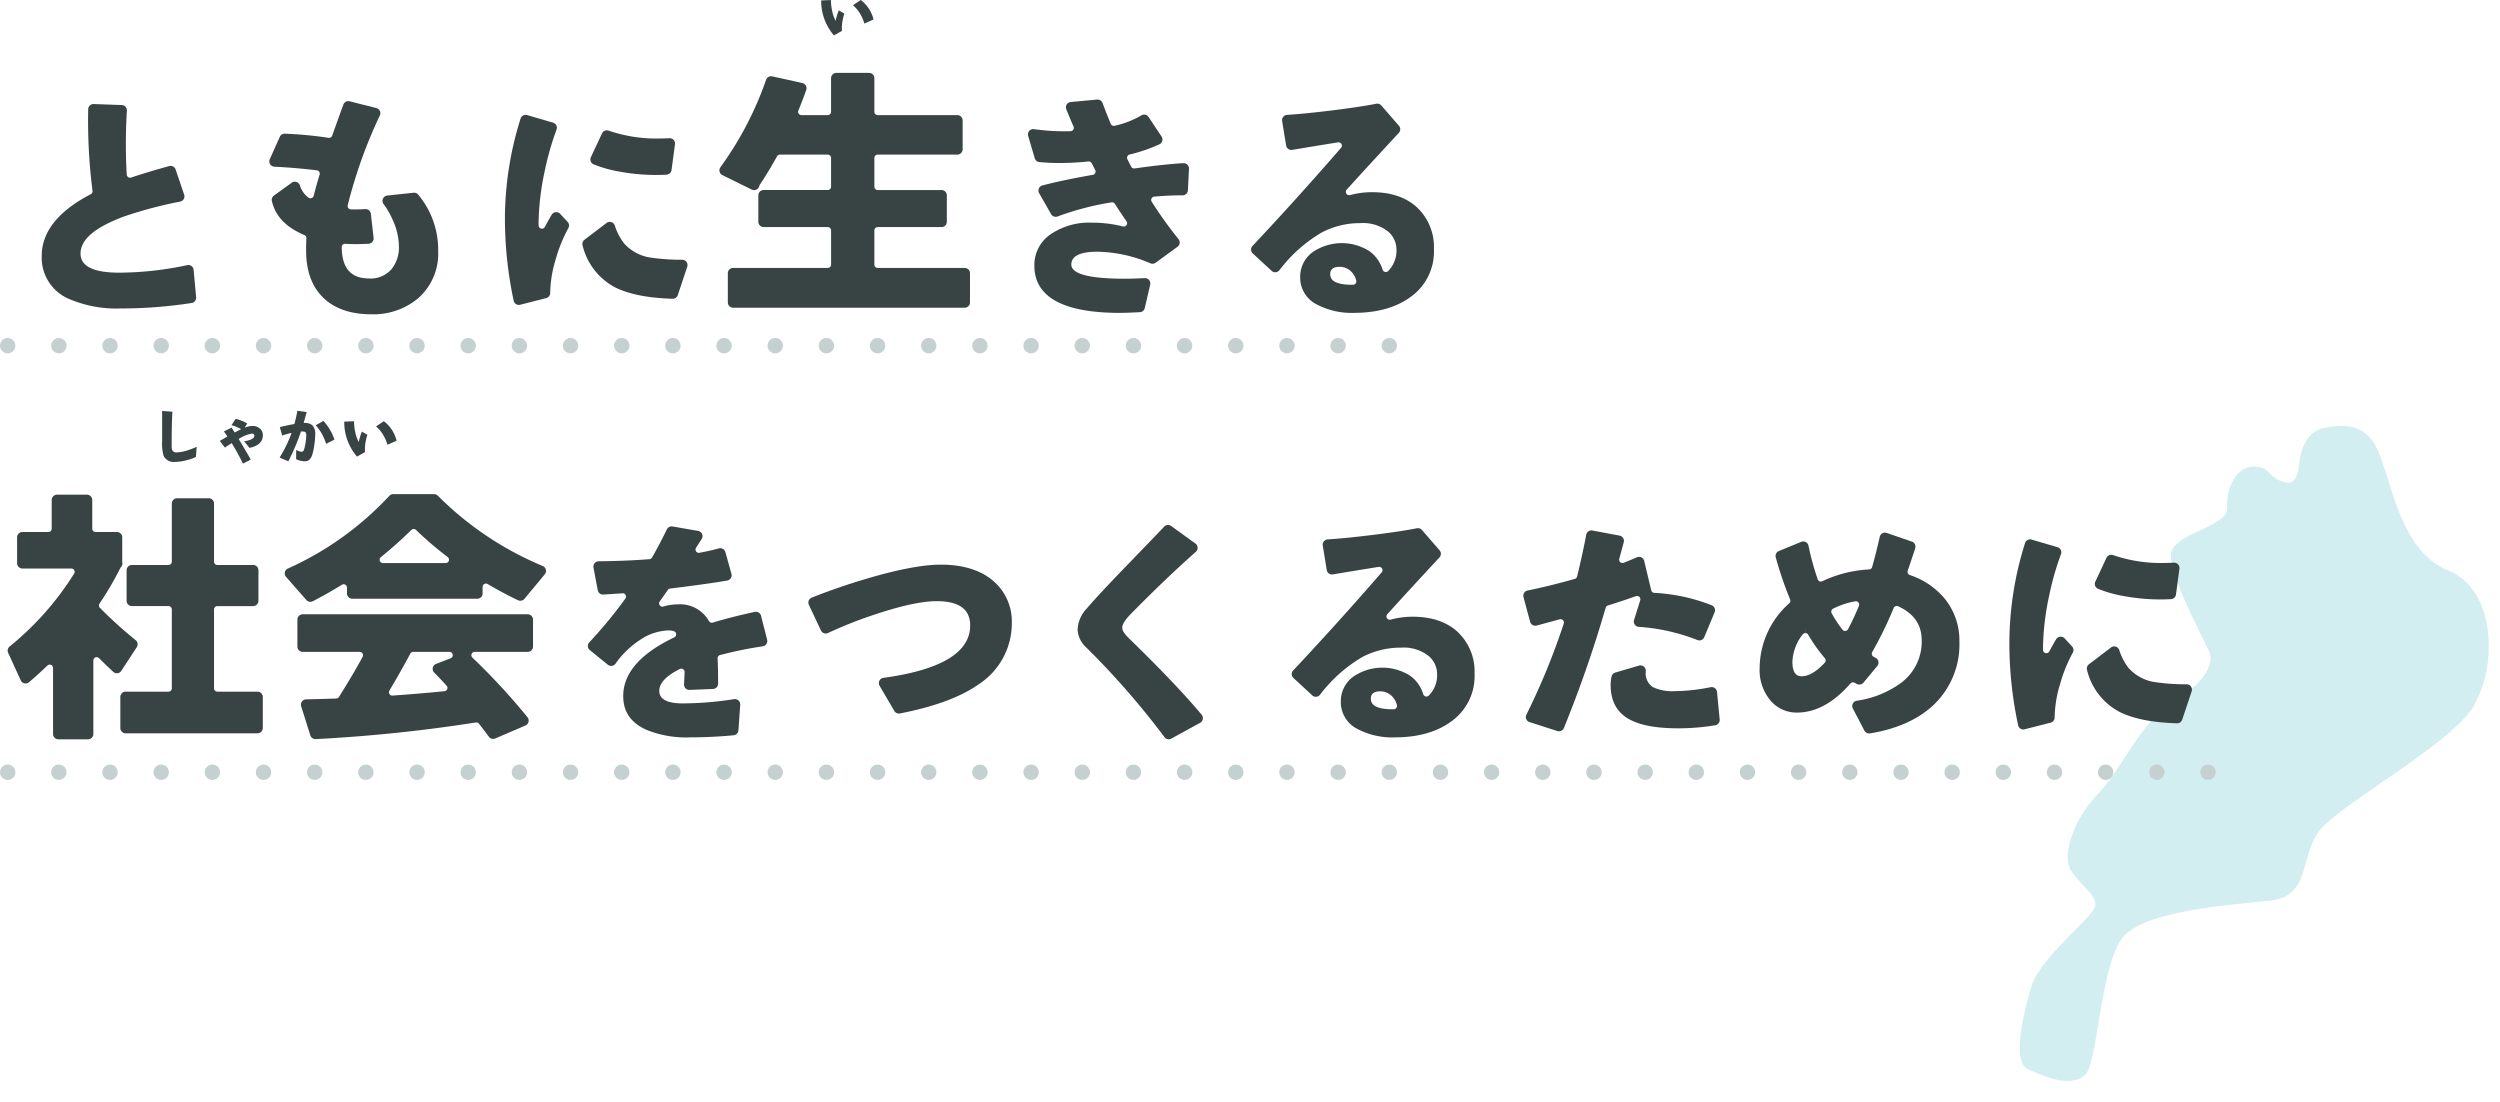 <svg xmlns="http://www.w3.org/2000/svg" width="488.832" height="215.435" viewBox="0 0 488.832 215.435"><g transform="translate(-18.5 -94.333)"><path d="M56.922,0a12.473,12.473,0,0,0-3.248.461C53.241.577,49,.9,48.626,7.836c-.215,3.944-1.674,3.9-2.444,3.775C43.223,11.143,43,9.386,41.3,8.989,36.483,7.86,34.6,13.2,34.985,17.13s-10.76,5.553-10.5,9.952S31.691,43,32.937,45.348s-.993,6.321-4.3,8.424C20.11,59.2,17.506,68.844,12.743,74.3S6.406,86.777,8.062,89.358s5.2,4.487,5.266,6.689S3.151,106.658,1.675,112.654s-2.974,15.038.209,16.212,8.175,3.153,11.082.611c2.56-2.239,1.853-22.738,6.435-27.817s19.95-6.947,28.021-8.234,5.147-9.179,9.124-14.459S81.006,60.99,85.075,53.54a23.28,23.28,0,0,0,2.447-10.667v-.217c-.027-6.612-2.531-13.392-8.813-15.574C68.571,23.56,66.77,8.777,63.061,3.094A6.952,6.952,0,0,0,56.922,0Z" transform="translate(419.93 174.653) rotate(3)" fill="#d3eef0"/><path d="M270.154,1.5h-.005a1.5,1.5,0,0,1-1.5-1.5,1.5,1.5,0,0,1,1.5-1.5h.005a1.5,1.5,0,0,1,1.5,1.5A1.5,1.5,0,0,1,270.154,1.5Zm-10.005,0h-.006a1.5,1.5,0,0,1-1.5-1.5,1.5,1.5,0,0,1,1.5-1.5h.006a1.5,1.5,0,0,1,1.5,1.5A1.5,1.5,0,0,1,260.148,1.5Zm-10.006,0h-.005a1.5,1.5,0,0,1-1.5-1.5,1.5,1.5,0,0,1,1.5-1.5h.005a1.5,1.5,0,0,1,1.5,1.5A1.5,1.5,0,0,1,250.143,1.5Zm-10.005,0h-.006a1.5,1.5,0,0,1-1.5-1.5,1.5,1.5,0,0,1,1.5-1.5h.006a1.5,1.5,0,0,1,1.5,1.5A1.5,1.5,0,0,1,240.137,1.5Zm-10.006,0h-.005a1.5,1.5,0,0,1-1.5-1.5,1.5,1.5,0,0,1,1.5-1.5h.005a1.5,1.5,0,0,1,1.5,1.5A1.5,1.5,0,0,1,230.132,1.5Zm-10.005,0h-.006a1.5,1.5,0,0,1-1.5-1.5,1.5,1.5,0,0,1,1.5-1.5h.006a1.5,1.5,0,0,1,1.5,1.5A1.5,1.5,0,0,1,220.126,1.5Zm-10.006,0h-.005a1.5,1.5,0,0,1-1.5-1.5,1.5,1.5,0,0,1,1.5-1.5h.005a1.5,1.5,0,0,1,1.5,1.5A1.5,1.5,0,0,1,210.121,1.5Zm-10.005,0h-.006a1.5,1.5,0,0,1-1.5-1.5,1.5,1.5,0,0,1,1.5-1.5h.006a1.5,1.5,0,0,1,1.5,1.5A1.5,1.5,0,0,1,200.115,1.5Zm-10.006,0H190.1A1.5,1.5,0,0,1,188.6,0a1.5,1.5,0,0,1,1.5-1.5h.005a1.5,1.5,0,0,1,1.5,1.5A1.5,1.5,0,0,1,190.11,1.5ZM180.1,1.5H180.1A1.5,1.5,0,0,1,178.6,0a1.5,1.5,0,0,1,1.5-1.5h.006A1.5,1.5,0,0,1,181.6,0,1.5,1.5,0,0,1,180.1,1.5ZM170.1,1.5h-.005a1.5,1.5,0,0,1-1.5-1.5,1.5,1.5,0,0,1,1.5-1.5h.005A1.5,1.5,0,0,1,171.6,0,1.5,1.5,0,0,1,170.1,1.5Zm-10.005,0h-.005a1.5,1.5,0,0,1-1.5-1.5,1.5,1.5,0,0,1,1.5-1.5h.005a1.5,1.5,0,0,1,1.5,1.5A1.5,1.5,0,0,1,160.093,1.5Zm-10.005,0h-.006a1.5,1.5,0,0,1-1.5-1.5,1.5,1.5,0,0,1,1.5-1.5h.006a1.5,1.5,0,0,1,1.5,1.5A1.5,1.5,0,0,1,150.088,1.5Zm-10.006,0h-.005a1.5,1.5,0,0,1-1.5-1.5,1.5,1.5,0,0,1,1.5-1.5h.005a1.5,1.5,0,0,1,1.5,1.5A1.5,1.5,0,0,1,140.082,1.5Zm-10.005,0h-.006a1.5,1.5,0,0,1-1.5-1.5,1.5,1.5,0,0,1,1.5-1.5h.006a1.5,1.5,0,0,1,1.5,1.5A1.5,1.5,0,0,1,130.077,1.5Zm-10.006,0h-.006a1.5,1.5,0,0,1-1.5-1.5,1.5,1.5,0,0,1,1.5-1.5h.006a1.5,1.5,0,0,1,1.5,1.5A1.5,1.5,0,0,1,120.071,1.5Zm-10.006,0h-.005a1.5,1.5,0,0,1-1.5-1.5,1.5,1.5,0,0,1,1.5-1.5h.005a1.5,1.5,0,0,1,1.5,1.5A1.5,1.5,0,0,1,110.066,1.5Zm-10.005,0h-.006a1.5,1.5,0,0,1-1.5-1.5,1.5,1.5,0,0,1,1.5-1.5h.006a1.5,1.5,0,0,1,1.5,1.5A1.5,1.5,0,0,1,100.06,1.5Zm-10.006,0h-.006a1.5,1.5,0,0,1-1.5-1.5,1.5,1.5,0,0,1,1.5-1.5h.006a1.5,1.5,0,0,1,1.5,1.5A1.5,1.5,0,0,1,90.055,1.5Zm-10.006,0h-.006a1.5,1.5,0,0,1-1.5-1.5,1.5,1.5,0,0,1,1.5-1.5h.006a1.5,1.5,0,0,1,1.5,1.5A1.5,1.5,0,0,1,80.049,1.5Zm-10.006,0h-.006a1.5,1.5,0,0,1-1.5-1.5,1.5,1.5,0,0,1,1.5-1.5h.006a1.5,1.5,0,0,1,1.5,1.5A1.5,1.5,0,0,1,70.044,1.5Zm-10.006,0h-.006a1.5,1.5,0,0,1-1.5-1.5,1.5,1.5,0,0,1,1.5-1.5h.006a1.5,1.5,0,0,1,1.5,1.5A1.5,1.5,0,0,1,60.038,1.5Zm-10.006,0h-.006a1.5,1.5,0,0,1-1.5-1.5,1.5,1.5,0,0,1,1.5-1.5h.006a1.5,1.5,0,0,1,1.5,1.5A1.5,1.5,0,0,1,50.033,1.5Zm-10.006,0h-.005a1.5,1.5,0,0,1-1.5-1.5,1.5,1.5,0,0,1,1.5-1.5h.005a1.5,1.5,0,0,1,1.5,1.5A1.5,1.5,0,0,1,40.027,1.5Zm-10.005,0h-.006a1.5,1.5,0,0,1-1.5-1.5,1.5,1.5,0,0,1,1.5-1.5h.006a1.5,1.5,0,0,1,1.5,1.5A1.5,1.5,0,0,1,30.022,1.5Zm-10.006,0h-.005a1.5,1.5,0,0,1-1.5-1.5,1.5,1.5,0,0,1,1.5-1.5h.005a1.5,1.5,0,0,1,1.5,1.5A1.5,1.5,0,0,1,20.016,1.5Zm-10.005,0h-.005A1.5,1.5,0,0,1,8.505,0a1.5,1.5,0,0,1,1.5-1.5h.005a1.5,1.5,0,0,1,1.5,1.5A1.5,1.5,0,0,1,10.011,1.5ZM.005,1.5H0A1.5,1.5,0,0,1-1.5,0,1.5,1.5,0,0,1,0-1.5H.005A1.5,1.5,0,0,1,1.505,0,1.5,1.5,0,0,1,.005,1.5Z" transform="translate(20 161.923)" fill="#c5d1d1"/><path d="M430.242,1.5h-.005a1.5,1.5,0,0,1-1.5-1.5,1.5,1.5,0,0,1,1.5-1.5h.005a1.5,1.5,0,0,1,1.5,1.5A1.5,1.5,0,0,1,430.242,1.5Zm-10.005,0h-.005a1.5,1.5,0,0,1-1.5-1.5,1.5,1.5,0,0,1,1.5-1.5h.005a1.5,1.5,0,0,1,1.5,1.5A1.5,1.5,0,0,1,420.237,1.5Zm-10.005,0h-.005a1.5,1.5,0,0,1-1.5-1.5,1.5,1.5,0,0,1,1.5-1.5h.005a1.5,1.5,0,0,1,1.5,1.5A1.5,1.5,0,0,1,410.231,1.5Zm-10.005,0h-.006a1.5,1.5,0,0,1-1.5-1.5,1.5,1.5,0,0,1,1.5-1.5h.006a1.5,1.5,0,0,1,1.5,1.5A1.5,1.5,0,0,1,400.226,1.5Zm-10.006,0h-.005a1.5,1.5,0,0,1-1.5-1.5,1.5,1.5,0,0,1,1.5-1.5h.005a1.5,1.5,0,0,1,1.5,1.5A1.5,1.5,0,0,1,390.22,1.5Zm-10.005,0h-.005a1.5,1.5,0,0,1-1.5-1.5,1.5,1.5,0,0,1,1.5-1.5h.005a1.5,1.5,0,0,1,1.5,1.5A1.5,1.5,0,0,1,380.215,1.5Zm-10.005,0H370.2A1.5,1.5,0,0,1,368.7,0a1.5,1.5,0,0,1,1.5-1.5h.005a1.5,1.5,0,0,1,1.5,1.5A1.5,1.5,0,0,1,370.209,1.5ZM360.2,1.5H360.2A1.5,1.5,0,0,1,358.7,0a1.5,1.5,0,0,1,1.5-1.5h.005A1.5,1.5,0,0,1,361.7,0,1.5,1.5,0,0,1,360.2,1.5ZM350.2,1.5h-.006a1.5,1.5,0,0,1-1.5-1.5,1.5,1.5,0,0,1,1.5-1.5h.006A1.5,1.5,0,0,1,351.7,0,1.5,1.5,0,0,1,350.2,1.5Zm-10.006,0h-.005a1.5,1.5,0,0,1-1.5-1.5,1.5,1.5,0,0,1,1.5-1.5h.005a1.5,1.5,0,0,1,1.5,1.5A1.5,1.5,0,0,1,340.193,1.5Zm-10.005,0h-.005a1.5,1.5,0,0,1-1.5-1.5,1.5,1.5,0,0,1,1.5-1.5h.005a1.5,1.5,0,0,1,1.5,1.5A1.5,1.5,0,0,1,330.187,1.5Zm-10.005,0h-.005a1.5,1.5,0,0,1-1.5-1.5,1.5,1.5,0,0,1,1.5-1.5h.005a1.5,1.5,0,0,1,1.5,1.5A1.5,1.5,0,0,1,320.182,1.5Zm-10.005,0h-.006a1.5,1.5,0,0,1-1.5-1.5,1.5,1.5,0,0,1,1.5-1.5h.006a1.5,1.5,0,0,1,1.5,1.5A1.5,1.5,0,0,1,310.176,1.5Zm-10.006,0h-.005a1.5,1.5,0,0,1-1.5-1.5,1.5,1.5,0,0,1,1.5-1.5h.005a1.5,1.5,0,0,1,1.5,1.5A1.5,1.5,0,0,1,300.171,1.5Zm-10.005,0h-.005a1.5,1.5,0,0,1-1.5-1.5,1.5,1.5,0,0,1,1.5-1.5h.005a1.5,1.5,0,0,1,1.5,1.5A1.5,1.5,0,0,1,290.165,1.5Zm-10.005,0h-.005a1.5,1.5,0,0,1-1.5-1.5,1.5,1.5,0,0,1,1.5-1.5h.005a1.5,1.5,0,0,1,1.5,1.5A1.5,1.5,0,0,1,280.16,1.5Zm-10.005,0h-.005a1.5,1.5,0,0,1-1.5-1.5,1.5,1.5,0,0,1,1.5-1.5h.005a1.5,1.5,0,0,1,1.5,1.5A1.5,1.5,0,0,1,270.154,1.5Zm-10.005,0h-.006a1.5,1.5,0,0,1-1.5-1.5,1.5,1.5,0,0,1,1.5-1.5h.006a1.5,1.5,0,0,1,1.5,1.5A1.5,1.5,0,0,1,260.149,1.5Zm-10.006,0h-.006a1.5,1.5,0,0,1-1.5-1.5,1.5,1.5,0,0,1,1.5-1.5h.006a1.5,1.5,0,0,1,1.5,1.5A1.5,1.5,0,0,1,250.143,1.5Zm-10.006,0h-.005a1.5,1.5,0,0,1-1.5-1.5,1.5,1.5,0,0,1,1.5-1.5h.005a1.5,1.5,0,0,1,1.5,1.5A1.5,1.5,0,0,1,240.138,1.5Zm-10.005,0h-.006a1.5,1.5,0,0,1-1.5-1.5,1.5,1.5,0,0,1,1.5-1.5h.006a1.5,1.5,0,0,1,1.5,1.5A1.5,1.5,0,0,1,230.132,1.5Zm-10.006,0h-.005a1.5,1.5,0,0,1-1.5-1.5,1.5,1.5,0,0,1,1.5-1.5h.005a1.5,1.5,0,0,1,1.5,1.5A1.5,1.5,0,0,1,220.127,1.5Zm-10.005,0h-.006a1.5,1.5,0,0,1-1.5-1.5,1.5,1.5,0,0,1,1.5-1.5h.006a1.5,1.5,0,0,1,1.5,1.5A1.5,1.5,0,0,1,210.121,1.5Zm-10.006,0h-.005a1.5,1.5,0,0,1-1.5-1.5,1.5,1.5,0,0,1,1.5-1.5h.005a1.5,1.5,0,0,1,1.5,1.5A1.5,1.5,0,0,1,200.116,1.5Zm-10.005,0H190.1A1.5,1.5,0,0,1,188.6,0a1.5,1.5,0,0,1,1.5-1.5h.006a1.5,1.5,0,0,1,1.5,1.5A1.5,1.5,0,0,1,190.11,1.5ZM180.1,1.5H180.1A1.5,1.5,0,0,1,178.6,0a1.5,1.5,0,0,1,1.5-1.5h.005A1.5,1.5,0,0,1,181.6,0,1.5,1.5,0,0,1,180.1,1.5ZM170.1,1.5h-.005a1.5,1.5,0,0,1-1.5-1.5,1.5,1.5,0,0,1,1.5-1.5h.005A1.5,1.5,0,0,1,171.6,0,1.5,1.5,0,0,1,170.1,1.5Zm-10.005,0h-.006a1.5,1.5,0,0,1-1.5-1.5,1.5,1.5,0,0,1,1.5-1.5h.006a1.5,1.5,0,0,1,1.5,1.5A1.5,1.5,0,0,1,160.094,1.5Zm-10.006,0h-.005a1.5,1.5,0,0,1-1.5-1.5,1.5,1.5,0,0,1,1.5-1.5h.005a1.5,1.5,0,0,1,1.5,1.5A1.5,1.5,0,0,1,150.088,1.5Zm-10.005,0h-.006a1.5,1.5,0,0,1-1.5-1.5,1.5,1.5,0,0,1,1.5-1.5h.006a1.5,1.5,0,0,1,1.5,1.5A1.5,1.5,0,0,1,140.083,1.5Zm-10.006,0h-.005a1.5,1.5,0,0,1-1.5-1.5,1.5,1.5,0,0,1,1.5-1.5h.005a1.5,1.5,0,0,1,1.5,1.5A1.5,1.5,0,0,1,130.077,1.5Zm-10.005,0h-.006a1.5,1.5,0,0,1-1.5-1.5,1.5,1.5,0,0,1,1.5-1.5h.006a1.5,1.5,0,0,1,1.5,1.5A1.5,1.5,0,0,1,120.072,1.5Zm-10.006,0h-.006a1.5,1.5,0,0,1-1.5-1.5,1.5,1.5,0,0,1,1.5-1.5h.006a1.5,1.5,0,0,1,1.5,1.5A1.5,1.5,0,0,1,110.066,1.5Zm-10.006,0h-.006a1.5,1.5,0,0,1-1.5-1.5,1.5,1.5,0,0,1,1.5-1.5h.006a1.5,1.5,0,0,1,1.5,1.5A1.5,1.5,0,0,1,100.061,1.5Zm-10.006,0H90.05A1.5,1.5,0,0,1,88.55,0a1.5,1.5,0,0,1,1.5-1.5h.006a1.5,1.5,0,0,1,1.5,1.5A1.5,1.5,0,0,1,90.055,1.5ZM80.05,1.5h-.006a1.5,1.5,0,0,1-1.5-1.5,1.5,1.5,0,0,1,1.5-1.5h.006A1.5,1.5,0,0,1,81.55,0,1.5,1.5,0,0,1,80.05,1.5Zm-10.006,0h-.006a1.5,1.5,0,0,1-1.5-1.5,1.5,1.5,0,0,1,1.5-1.5h.006a1.5,1.5,0,0,1,1.5,1.5A1.5,1.5,0,0,1,70.044,1.5Zm-10.006,0h-.005a1.5,1.5,0,0,1-1.5-1.5,1.5,1.5,0,0,1,1.5-1.5h.005a1.5,1.5,0,0,1,1.5,1.5A1.5,1.5,0,0,1,60.039,1.5Zm-10.005,0h-.006a1.5,1.5,0,0,1-1.5-1.5,1.5,1.5,0,0,1,1.5-1.5h.006a1.5,1.5,0,0,1,1.5,1.5A1.5,1.5,0,0,1,50.033,1.5Zm-10.006,0h-.006a1.5,1.5,0,0,1-1.5-1.5,1.5,1.5,0,0,1,1.5-1.5h.006a1.5,1.5,0,0,1,1.5,1.5A1.5,1.5,0,0,1,40.028,1.5Zm-10.006,0h-.006a1.5,1.5,0,0,1-1.5-1.5,1.5,1.5,0,0,1,1.5-1.5h.006a1.5,1.5,0,0,1,1.5,1.5A1.5,1.5,0,0,1,30.022,1.5Zm-10.006,0h-.005a1.5,1.5,0,0,1-1.5-1.5,1.5,1.5,0,0,1,1.5-1.5h.005a1.5,1.5,0,0,1,1.5,1.5A1.5,1.5,0,0,1,20.017,1.5Zm-10.005,0h-.006A1.5,1.5,0,0,1,8.506,0a1.5,1.5,0,0,1,1.5-1.5h.006a1.5,1.5,0,0,1,1.5,1.5A1.5,1.5,0,0,1,10.011,1.5ZM.006,1.5H0A1.5,1.5,0,0,1-1.5,0,1.5,1.5,0,0,1,0-1.5H.006A1.5,1.5,0,0,1,1.506,0,1.5,1.5,0,0,1,.006,1.5Z" transform="translate(20 245.331)" fill="#c5d1d1"/><g transform="translate(20 174.654)"><path d="M9.913,184.955a1.039,1.039,0,0,1-1.039-1.039V171a.65.65,0,0,0-1.1-.468c-1.182,1.139-2.393,2.236-3.6,3.261a1.04,1.04,0,0,1-1.619-.361L.093,168.043a1.039,1.039,0,0,1,.274-1.224,57.607,57.607,0,0,0,12.64-14.282.649.649,0,0,0-.56-.978H2.882a1.039,1.039,0,0,1-1.039-1.039V145.46a1.039,1.039,0,0,1,1.039-1.039H7.958a.651.651,0,0,0,.65-.65v-5.608a1.039,1.039,0,0,1,1.039-1.039H15.5a1.039,1.039,0,0,1,1.039,1.039v5.608a.651.651,0,0,0,.65.65h4.17A1.039,1.039,0,0,1,22.4,145.46v4.788a.626.626,0,0,0,.014.13,1.039,1.039,0,0,1-.276.937.654.654,0,0,0-.116.164,62.769,62.769,0,0,1-4.067,6.942.652.652,0,0,0,.073.815,82.906,82.906,0,0,0,7,6.329,1.039,1.039,0,0,1,.214,1.374l-3.024,4.632a1.04,1.04,0,0,1-1.578.193c-.885-.824-1.819-1.725-2.777-2.681a.649.649,0,0,0-.459-.19.666.666,0,0,0-.249.049.648.648,0,0,0-.4.6v14.373a1.039,1.039,0,0,1-1.039,1.039Zm13.156-1.172a1.039,1.039,0,0,1-1.039-1.039v-6.071a1.039,1.039,0,0,1,1.039-1.039h8.378a.651.651,0,0,0,.65-.65V159.558a.651.651,0,0,0-.65-.65H24.294a1.039,1.039,0,0,1-1.039-1.039v-5.964a1.039,1.039,0,0,1,1.039-1.039h7.153a.651.651,0,0,0,.65-.65V138.856a1.039,1.039,0,0,1,1.039-1.039h6.177a1.039,1.039,0,0,1,1.039,1.039v11.361a.651.651,0,0,0,.65.65h6.993a1.039,1.039,0,0,1,1.039,1.039v5.964a1.039,1.039,0,0,1-1.039,1.039H41a.651.651,0,0,0-.65.65v15.425a.651.651,0,0,0,.65.65h7.845a1.039,1.039,0,0,1,1.039,1.039v6.071a1.039,1.039,0,0,1-1.039,1.039Z" transform="translate(0 -120.717)" fill="#384444"/><path d="M89.4,184.856a1.04,1.04,0,0,1-.991-.727l-1.793-5.691a1.039,1.039,0,0,1,.966-1.351q3.391-.083,5.891-.167a.65.65,0,0,0,.528-.3c1.841-2.922,3.4-5.567,4.636-7.86a.651.651,0,0,0-.572-.957H86.919a1.038,1.038,0,0,1-1.039-1.039v-5.272a1.039,1.039,0,0,1,1.039-1.039h43.993a1.04,1.04,0,0,1,1.04,1.039v5.272a1.039,1.039,0,0,1-1.04,1.039H120.548a.65.65,0,0,0-.447,1.121,126.433,126.433,0,0,1,10.769,11.657,1.04,1.04,0,0,1-.394,1.613l-5.912,2.539a1.036,1.036,0,0,1-1.248-.34c-.718-.978-1.371-1.837-1.939-2.551a.644.644,0,0,0-.508-.245.756.756,0,0,0-.108.008,301.254,301.254,0,0,1-31.306,3.252H89.4M108.534,167.8a.649.649,0,0,0-.573.344c-1.128,2.116-2.5,4.546-4.087,7.224a.65.65,0,0,0,.559.981c3.167-.216,6.586-.5,10.206-.858a.65.65,0,0,0,.416-1.085c-.793-.866-1.61-1.725-2.426-2.552a1.04,1.04,0,0,1,.366-1.7l2.844-1.1a.649.649,0,0,0-.233-1.256Zm-20.115-9.785a1.04,1.04,0,0,1-.781-.353l-3.973-4.52a1.04,1.04,0,0,1,.344-1.63A61.2,61.2,0,0,0,103.843,137.3a1.038,1.038,0,0,1,.769-.34H112.6a1.041,1.041,0,0,1,.744.313,63.4,63.4,0,0,0,20.519,13.742,1.039,1.039,0,0,1,.389,1.617l-3.975,4.8a1.041,1.041,0,0,1-1.245.277c-1.89-.893-3.893-1.961-5.958-3.176a.65.65,0,0,0-.979.56v1.279a1.039,1.039,0,0,1-1.039,1.039H96.613a1.039,1.039,0,0,1-1.039-1.039v-1.141a.65.65,0,0,0-.992-.553c-1.872,1.159-3.786,2.242-5.688,3.219a1.048,1.048,0,0,1-.475.114m20.2-14.237a.649.649,0,0,0-.456.187c-1.875,1.845-3.883,3.634-5.965,5.317a.649.649,0,0,0,.408,1.155h12.265a.65.65,0,0,0,.4-1.165,69.119,69.119,0,0,1-6.194-5.309.647.647,0,0,0-.453-.184" transform="translate(-29.229 -120.659)" fill="#384444"/><path d="M194.524,187.93a20.7,20.7,0,0,1-8.458-1.5c-3.029-1.378-4.5-3.534-4.5-6.593,0-4.457,3.356-8.313,9.976-11.462a.649.649,0,0,0-.058-1.2,2.963,2.963,0,0,0-1.006-.163,10.366,10.366,0,0,0-5.5,1.774,17.708,17.708,0,0,0-4.924,4.731,1.04,1.04,0,0,1-.706.422.967.967,0,0,1-.136.009,1.039,1.039,0,0,1-.655-.232l-3.524-2.856a1.039,1.039,0,0,1-.1-1.52,87.9,87.9,0,0,0,7.054-8.561.65.65,0,0,0-.525-1.032c-1.013.071-2.266.153-3.793.25l-.067,0a1.039,1.039,0,0,1-1.02-.848l-.83-4.425a1.039,1.039,0,0,1,1.009-1.231c3.766-.046,7.106-.186,9.926-.414a.647.647,0,0,0,.51-.324c1.017-1.771,1.993-3.622,2.9-5.5a1.039,1.039,0,0,1,.935-.587.988.988,0,0,1,.179.016l5,.869a1.039,1.039,0,0,1,.693,1.589l-1.1,1.7a.651.651,0,0,0,.545,1,.62.62,0,0,0,.118-.012c1.423-.266,2.7-.554,3.8-.857a1.04,1.04,0,0,1,1.276.723l1.187,4.262a1.039,1.039,0,0,1-.82,1.3c-2.269.4-6.006.927-11.107,1.56l-.076.01a.647.647,0,0,0-.453.275q-.876,1.27-1.568,2.228a.65.65,0,0,0,.527,1.031.664.664,0,0,0,.186-.027,10.239,10.239,0,0,1,2.884-.425,6.482,6.482,0,0,1,6.03,3.274.651.651,0,0,0,.562.325.659.659,0,0,0,.19-.029c2.321-.715,5.079-1.418,8.2-2.09a1.055,1.055,0,0,1,.22-.023,1.041,1.041,0,0,1,1.007.783l1.193,4.681a1.04,1.04,0,0,1-.856,1.285,78.12,78.12,0,0,0-8.343,1.706.652.652,0,0,0-.485.663c.06,1.149.1,2.807.1,4.929a1.039,1.039,0,0,1-1,1.043l-4.63.186a1.039,1.039,0,0,1-1.037-1.093q.052-1.007.116-2.384a.649.649,0,0,0-.649-.679.644.644,0,0,0-.29.069c-2.664,1.322-4.015,2.759-4.015,4.269,0,1.629,1.53,2.455,4.547,2.455a65.247,65.247,0,0,0,10.078-.833,1.039,1.039,0,0,1,1.2,1.1l-.348,5a1.039,1.039,0,0,1-.937.962c-2.805.272-5.708.411-8.627.411" transform="translate(-61.205 -124.063)" fill="#384444"/><path d="M258.735,187.3a1.04,1.04,0,0,1-.9-.514l-2.879-4.918a1.039,1.039,0,0,1,.757-1.555c5.51-.751,9.73-1.971,12.542-3.624,2.927-1.719,4.41-3.938,4.41-6.593,0-3.213-2.156-4.774-6.592-4.774-2.807,0-6.846.872-12,2.59a83.223,83.223,0,0,0-9.2,3.632,1.024,1.024,0,0,1-.448.1,1.036,1.036,0,0,1-.94-.6l-2.357-5.007a1.039,1.039,0,0,1,.555-1.408c3.463-1.382,7.2-2.664,11.118-3.814,5.977-1.75,10.718-2.637,14.1-2.637,4.736,0,8.391,1.254,10.866,3.728a10.39,10.39,0,0,1,3.046,7.547,14.252,14.252,0,0,1-6.5,12.14c-3.524,2.476-8.7,4.388-15.372,5.683a1.028,1.028,0,0,1-.2.019" transform="translate(-84.467 -128.094)" fill="#384444"/><path d="M339.9,188.142a1.039,1.039,0,0,1-.846-.435,156.594,156.594,0,0,0-15.292-17.525,5.049,5.049,0,0,1-1.682-3.456,6.35,6.35,0,0,1,1.773-4.137c1.558-1.828,4.3-4.768,8.139-8.73,3.526-3.647,5.887-6.1,7.016-7.294a1.04,1.04,0,0,1,1.363-.127l4.748,3.429a1.04,1.04,0,0,1,.08,1.621c-3.9,3.445-8.191,7.546-12.754,12.193-1.085,1.115-1.636,2-1.636,2.636,0,.551.431,1.236,1.318,2.092,6.293,6.128,11.073,11.153,14.211,14.94a1.04,1.04,0,0,1-.3,1.574l-5.639,3.092a1.041,1.041,0,0,1-.5.128" transform="translate(-112.873 -123.911)" fill="#384444"/><path d="M406.637,188.115a14.637,14.637,0,0,1-7.228-1.636,5.849,5.849,0,0,1-3.275-5.32,5.949,5.949,0,0,1,2.3-4.82,10.057,10.057,0,0,1,11.3-.249,6.9,6.9,0,0,1,2.52,3.582.654.654,0,0,0,.471.435.638.638,0,0,0,.148.018.653.653,0,0,0,.466-.2,5.608,5.608,0,0,0,1.624-4.043,4.685,4.685,0,0,0-1.59-3.637,7.94,7.94,0,0,0-5.457-1.682,16.2,16.2,0,0,0-7.548,1.819,28.424,28.424,0,0,0-8.313,7.411,1.04,1.04,0,0,1-.732.38c-.025,0-.049,0-.073,0a1.04,1.04,0,0,1-.7-.275l-3.681-3.4a1.039,1.039,0,0,1-.052-1.476c5.653-6.005,11.476-12.458,17.308-19.178a.648.648,0,0,0-.591-1.067c-2.355.371-5.367.864-8.952,1.466a1.1,1.1,0,0,1-.172.014,1.038,1.038,0,0,1-1.026-.872l-.782-4.785a1.038,1.038,0,0,1,.959-1.2c2.353-.15,5.3-.442,8.744-.868,3.665-.453,6.6-.894,8.71-1.312a1.058,1.058,0,0,1,.2-.019,1.04,1.04,0,0,1,.785.358l3.446,3.973a1.04,1.04,0,0,1-.024,1.389c-3.8,4.09-7.231,7.825-10.195,11.1a.65.65,0,0,0,.481,1.086.633.633,0,0,0,.169-.023,16.529,16.529,0,0,1,4.268-.57c3.771,0,6.769,1.025,8.912,3.047a10.65,10.65,0,0,1,3.228,8.093,10.868,10.868,0,0,1-4.592,9.366c-2.806,2.052-6.523,3.091-11.049,3.091m-2.819-9c-1.818,0-1.818,1.1-1.818,1.455,0,1.358,1.408,2.047,4.183,2.047l.295,0a.651.651,0,0,0,.614-.81,3.654,3.654,0,0,0-1-1.779,3.155,3.155,0,0,0-2.273-.909" transform="translate(-135.46 -124.25)" fill="#384444"/><path d="M463.217,187.157a1.041,1.041,0,0,1-.318-.051l-5.436-1.746a1.039,1.039,0,0,1-.612-1.454,135.006,135.006,0,0,0,7.306-17.816.649.649,0,0,0-.617-.854.622.622,0,0,0-.168.022c-.972.266-2.5.68-4.519,1.225a1.015,1.015,0,0,1-.271.036,1.04,1.04,0,0,1-1-.768l-1.3-4.831a1.039,1.039,0,0,1,.8-1.289c2.814-.569,5.921-1.334,9.233-2.275a.65.65,0,0,0,.454-.473c.785-3.257,1.382-6,1.776-8.151a1.039,1.039,0,0,1,1.022-.852,1.076,1.076,0,0,1,.193.018l5.315,1a1.04,1.04,0,0,1,.81,1.294q-.359,1.315-.876,3.24a.65.65,0,0,0,.628.818.662.662,0,0,0,.237-.044c.909-.353,1.778-.714,2.579-1.07a1.041,1.041,0,0,1,.423-.09,1.029,1.029,0,0,1,.46.107,1.043,1.043,0,0,1,.551.69l1.371,5.745a.649.649,0,0,0,.594.5,35.437,35.437,0,0,1,11.234,2.433,1.039,1.039,0,0,1,.569,1.361l-2.023,4.864a1.041,1.041,0,0,1-.961.64,1.03,1.03,0,0,1-.384-.075,38.367,38.367,0,0,0-11.471-2.575,1.039,1.039,0,0,1-.916-1.348l1.209-3.849a.649.649,0,0,0-.62-.844.658.658,0,0,0-.216.037c-1.977.7-3.823,1.312-5.487,1.825a.652.652,0,0,0-.433.437,238.259,238.259,0,0,1-8.169,23.518,1.04,1.04,0,0,1-.96.641m23.233-.578c-4.195,0-7.392-.6-9.5-1.773-2.412-1.326-3.636-3.576-3.636-6.684a8.484,8.484,0,0,1,.174-1.651,1.039,1.039,0,0,1,.727-.793l4.64-1.361a1.021,1.021,0,0,1,.292-.042,1.038,1.038,0,0,1,1.038,1.1c0,.071-.006.14-.006.205a3.2,3.2,0,0,0,1.41,2.955,8.984,8.984,0,0,0,4.364.773,36.941,36.941,0,0,0,6.927-.77,1.088,1.088,0,0,1,.2-.019,1.039,1.039,0,0,1,1.035.939l.523,5.4a1.038,1.038,0,0,1-.864,1.125,44.723,44.723,0,0,1-7.318.6" transform="translate(-159.89 -124.487)" fill="#384444"/><path d="M548.79,187.8a1.04,1.04,0,0,1-.921-.559l-2.258-4.329a1.039,1.039,0,0,1,.741-1.5,19.241,19.241,0,0,0,8.773-3.557,10.041,10.041,0,0,0,3.956-8.23c0-3.074-1.508-5.263-4.609-6.69a.652.652,0,0,0-.507-.015.655.655,0,0,0-.364.355,76.123,76.123,0,0,1-4.2,8.619.649.649,0,0,0,.236.885c.151.088.3.174.461.261a1.039,1.039,0,0,1,.3,1.574l-2.709,3.258a1.039,1.039,0,0,1-.8.374,1.025,1.025,0,0,1-.466-.11q-.252-.127-.477-.248a.648.648,0,0,0-.8.145c-3.28,3.775-6.79,5.689-10.432,5.689a6.658,6.658,0,0,1-5.092-2.228,9.24,9.24,0,0,1-2.229-6.5,17.02,17.02,0,0,1,5.81-12.654.655.655,0,0,0,.154-.722,72.086,72.086,0,0,1-2.813-8.241,1.038,1.038,0,0,1,.606-1.239l4.383-1.8a1.04,1.04,0,0,1,1.414.755,52.084,52.084,0,0,0,1.8,6.572.647.647,0,0,0,.614.438.658.658,0,0,0,.275-.06,24.188,24.188,0,0,1,9.162-2.308.647.647,0,0,0,.594-.474c.522-1.858,1.022-3.847,1.486-5.911a1.038,1.038,0,0,1,1.014-.811,1.021,1.021,0,0,1,.338.057l4.934,1.7a1.039,1.039,0,0,1,.65,1.3c-.475,1.456-.969,2.934-1.472,4.407a.65.65,0,0,0,.4.824,14.952,14.952,0,0,1,6.8,4.573,12.966,12.966,0,0,1,2.911,8.457,16.307,16.307,0,0,1-5.092,12.412c-3.024,2.823-7.194,4.681-12.4,5.526a.976.976,0,0,1-.168.014m-12.47-19.623a.65.65,0,0,0-.527.27A9.27,9.27,0,0,0,533.8,173.8c0,2.819,1.369,2.819,1.818,2.819,1.361,0,2.837-.867,4.51-2.651a.649.649,0,0,0,.017-.871,32.944,32.944,0,0,1-3.269-4.609.644.644,0,0,0-.53-.314l-.027-1.04Zm9.88-6.232a.728.728,0,0,0-.118.01,15.583,15.583,0,0,0-4.332,1.445.649.649,0,0,0-.277.89,22.577,22.577,0,0,0,2.119,3.217.648.648,0,0,0,.511.247.67.67,0,0,0,.573-.344,49.524,49.524,0,0,0,2.127-4.571.65.65,0,0,0-.6-.894" transform="translate(-184.825 -124.712)" fill="#384444"/><path d="M605.3,187.746a1.038,1.038,0,0,1-1.015-.815,76.814,76.814,0,0,1-1.714-16.549,65.641,65.641,0,0,1,3.058-19.071,1.036,1.036,0,0,1,1.287-.694l5.068,1.485a1.039,1.039,0,0,1,.679,1.364,55.948,55.948,0,0,0-2.318,8.139,51.905,51.905,0,0,0-1.182,9.457c-.008.395-.012.77-.008,1.122a.649.649,0,0,0,1.223.3c.433-.816.883-1.615,1.336-2.379a1.039,1.039,0,0,1,.785-.5,1.051,1.051,0,0,1,.871.327l1.46,1.574a1.04,1.04,0,0,1,.149,1.208,29.094,29.094,0,0,0-2.495,6.171,23.421,23.421,0,0,0-1.061,6.524,1.038,1.038,0,0,1-.781,1l-5.084,1.3a1.058,1.058,0,0,1-.258.032m30.051-1.2c-4.9-.148-8.723-.923-11.365-2.3a12.581,12.581,0,0,1-6.231-8.13,1.041,1.041,0,0,1,.371-1.109l4.315-3.286a1.04,1.04,0,0,1,1.618.505,10.95,10.95,0,0,0,1.836,3.518,8.6,8.6,0,0,0,5.321,2.774,41.37,41.37,0,0,0,6.03.4,1.039,1.039,0,0,1,.972,1.368l-1.851,5.551a1.039,1.039,0,0,1-.986.711Zm-3.271-24.216a39.871,39.871,0,0,1-7.229-.682,24.59,24.59,0,0,1-4.941-1.4,1.041,1.041,0,0,1-.534-1.4l2.182-4.656a1.04,1.04,0,0,1,.942-.6,1.027,1.027,0,0,1,.38.073,28.663,28.663,0,0,0,10.247,1.52c.507,0,1.048-.016,1.609-.047h.057a1.038,1.038,0,0,1,1.03,1.176l-.676,5.052a1.04,1.04,0,0,1-.962.9c-.592.039-1.3.058-2.1.058" transform="translate(-211.173 -125.431)" fill="#384444"/><path d="M53.248,118.921l-.149,2a9.206,9.206,0,0,1-1.774.618,9.066,9.066,0,0,1-2.3.343,2.184,2.184,0,0,1-2.255-1.235,8.606,8.606,0,0,1-.275-2.758v-5.973l2.014.148q-.148,2.163-.148,6.718a1.481,1.481,0,0,0,.251,1.007.973.973,0,0,0,.744.229,7.273,7.273,0,0,0,1.968-.354,13.889,13.889,0,0,0,1.923-.744" transform="translate(-16.294 -111.883)" fill="#384444"/><path d="M72.277,117.516q0,1.888-2.609,2.449l-1.063-1.3a4.7,4.7,0,0,0,1.213-.286q.789-.3.79-.778,0-.424-.515-.424a6.738,6.738,0,0,0-2.54,1.053q1.361,2.243,2.368,4.016l-1.533.8a43.26,43.26,0,0,0-2.2-4.005q-.813.5-1.327.87l-1-1.317q.48-.275,1.487-.858-.424-.629-.687-.984l1.51-.755.6.961q.4-.217,1.248-.652a8.007,8.007,0,0,0-1.877-.79l.824-1.235a8.625,8.625,0,0,1,2.255.915l-.5.813a4.5,4.5,0,0,1,1.556-.332,2.1,2.1,0,0,1,1.419.5,1.681,1.681,0,0,1,.583,1.339" transform="translate(-22.382 -112.71)" fill="#384444"/><path d="M88.823,116.533a14.74,14.74,0,0,1-.189,2.088,10.964,10.964,0,0,1-.395,1.849,2.3,2.3,0,0,1-.577.984,1.418,1.418,0,0,1-.911.286,3.965,3.965,0,0,1-1.67-.423l.023-1.8a2.432,2.432,0,0,0,1.018.355.533.533,0,0,0,.515-.423,11.1,11.1,0,0,0,.435-2.678,1.144,1.144,0,0,0-.143-.7q-.143-.16-.692-.16l-.206.012a39.863,39.863,0,0,1-2.472,5.813l-1.705-.721A25.859,25.859,0,0,0,84.2,116.2a14.461,14.461,0,0,0-1.842.5l-.458-1.647q1.454-.355,2.849-.6.378-1.385.584-2.6l1.819.275q-.183.664-.595,2.117h.057a2.346,2.346,0,0,1,1.671.469,2.454,2.454,0,0,1,.538,1.808m3.753.984-1.625.824a9.616,9.616,0,0,0-2.025-3.639l1.5-.847a10.238,10.238,0,0,1,2.152,3.662" transform="translate(-28.686 -111.864)" fill="#384444"/><path d="M105.853,117.667a9.216,9.216,0,0,0-.492,2.85c0,.183.007.359.023.527l-1.567.881a10.307,10.307,0,0,1-2.495-6.843l1.911-.069a10.2,10.2,0,0,0,.24,2.14,6.648,6.648,0,0,0,.687,1.923,9.612,9.612,0,0,1,.618-2.048Zm5.7,1.145-1.786.8a7.7,7.7,0,0,0-.915-2.048,6.4,6.4,0,0,0-1.316-1.545L109.056,115a6.737,6.737,0,0,1,2.495,3.81" transform="translate(-35.508 -112.963)" fill="#384444"/></g><g transform="translate(26.657 94.333)"><path d="M25.708,71.291a23.533,23.533,0,0,1-10.23-1.909,8.75,8.75,0,0,1-5.229-8.367c0-4.695,3.226-8.753,9.587-12.063a.649.649,0,0,0,.342-.676,108.558,108.558,0,0,1-.841-15.924,1.04,1.04,0,0,1,1.04-1.035l5.528.2a1.038,1.038,0,0,1,1,1.106c-.13,1.991-.2,4.2-.2,6.571,0,2.092.057,4.085.171,5.925a.65.65,0,0,0,.648.61.676.676,0,0,0,.21-.034c2.11-.713,4.614-1.468,7.439-2.242a1.036,1.036,0,0,1,1.259.668l1.671,4.918a1.039,1.039,0,0,1-.771,1.352,83.417,83.417,0,0,0-10.945,2.9c-5.75,2.14-8.548,4.521-8.548,7.275,0,2.473,2.54,3.728,7.548,3.728a64.671,64.671,0,0,0,13.316-1.476,1.051,1.051,0,0,1,.215-.022,1.039,1.039,0,0,1,1.035.945l.487,5.361a1.039,1.039,0,0,1-.876,1.121,91.058,91.058,0,0,1-13.859,1.073" transform="translate(-10.249 -10.977)" fill="#384444"/><path d="M98.688,72.122c-4.012,0-7.171-1.094-9.389-3.251s-3.342-5.254-3.342-9.207c0-1,.018-1.784.056-2.4a.649.649,0,0,0-.4-.638c-3.584-1.511-5.66-3.682-6.348-6.637a1.039,1.039,0,0,1,.4-1.078L83.143,46.4a1.041,1.041,0,0,1,.609-.2,1.027,1.027,0,0,1,.335.055,1.039,1.039,0,0,1,.661.688A4.564,4.564,0,0,0,86.414,49.3a.65.65,0,0,0,.4.137.628.628,0,0,0,.212-.036.648.648,0,0,0,.419-.458c.287-1.163.676-2.555,1.154-4.139a.649.649,0,0,0-.544-.832c-2.775-.335-5.568-.572-8.3-.706a1.039,1.039,0,0,1-.9-1.461l1.957-4.38a1.038,1.038,0,0,1,.948-.615h.034a74.779,74.779,0,0,1,8.549.811.63.63,0,0,0,.1.007.651.651,0,0,0,.611-.431q.8-2.252,2.182-6.067a1.035,1.035,0,0,1,1.232-.655L99.691,31.8a1.039,1.039,0,0,1,.687,1.447,93.671,93.671,0,0,0-6.285,17.56.65.65,0,0,0,.611.8c.275.009.555.013.837.013.628,0,1.294-.022,1.981-.066l.067,0a1.039,1.039,0,0,1,1.031.921l.537,4.7a1.041,1.041,0,0,1-.974,1.156c-.844.048-1.675.072-2.467.072-.716,0-1.428-.019-2.116-.058h0a.667.667,0,0,0-.48.178.652.652,0,0,0-.2.477c.042,4.118,1.8,6.12,5.365,6.12a5.361,5.361,0,0,0,4.41-1.865A6.733,6.733,0,0,0,104.1,58.8a12.762,12.762,0,0,0-1.182-5.069,16.276,16.276,0,0,0-1.82-3.172,1.039,1.039,0,0,1,.724-1.652l5.145-.551a1.059,1.059,0,0,1,.111-.006,1.04,1.04,0,0,1,.8.375A16.847,16.847,0,0,1,111.783,59.8a11.618,11.618,0,0,1-3.91,9.185,13.621,13.621,0,0,1-9.185,3.137" transform="translate(-34.26 -10.67)" fill="#384444"/><path d="M152.418,71.746a1.038,1.038,0,0,1-1.015-.815,76.812,76.812,0,0,1-1.714-16.549,65.626,65.626,0,0,1,3.058-19.071,1.036,1.036,0,0,1,1.286-.693L159.1,36.1a1.039,1.039,0,0,1,.68,1.364,55.893,55.893,0,0,0-2.318,8.14,51.821,51.821,0,0,0-1.182,9.457c-.008.395-.011.77-.008,1.122a.649.649,0,0,0,1.223.3c.435-.818.884-1.617,1.335-2.378a1.04,1.04,0,0,1,1.656-.176l1.46,1.574a1.04,1.04,0,0,1,.149,1.208,29.161,29.161,0,0,0-2.495,6.171,23.379,23.379,0,0,0-1.059,6.523,1.039,1.039,0,0,1-.781,1l-5.085,1.3a1.06,1.06,0,0,1-.258.032m30.052-1.2c-4.9-.147-8.723-.922-11.366-2.3a12.581,12.581,0,0,1-6.23-8.132,1.039,1.039,0,0,1,.371-1.109l4.316-3.285a1.039,1.039,0,0,1,1.617.506,10.942,10.942,0,0,0,1.837,3.517,8.6,8.6,0,0,0,5.32,2.774,41.4,41.4,0,0,0,6.031.4,1.04,1.04,0,0,1,.972,1.368l-1.851,5.551a1.039,1.039,0,0,1-.986.711ZM179.2,46.334a39.886,39.886,0,0,1-7.23-.682,24.6,24.6,0,0,1-4.941-1.4,1.039,1.039,0,0,1-.533-1.4l2.181-4.655a1.04,1.04,0,0,1,.942-.6,1.028,1.028,0,0,1,.38.073,28.663,28.663,0,0,0,10.247,1.52c.507,0,1.048-.016,1.609-.047h.056a1.038,1.038,0,0,1,1.03,1.176l-.676,5.052a1.039,1.039,0,0,1-.962.9c-.592.039-1.3.058-2.1.058" transform="translate(-59.116 -12.118)" fill="#384444"/><path d="M216.942,67.857a1.039,1.039,0,0,1-1.039-1.039v-5.7a1.039,1.039,0,0,1,1.039-1.039h18.5a.651.651,0,0,0,.65-.65v-6.69a.651.651,0,0,0-.65-.65H222.907a1.039,1.039,0,0,1-1.039-1.039V45.886a1.039,1.039,0,0,1,1.039-1.039H235.44a.651.651,0,0,0,.65-.65V38.573a.651.651,0,0,0-.65-.65h-9.352a.649.649,0,0,0-.569.336c-1.044,1.9-2.179,3.778-3.372,5.578a.643.643,0,0,0-.094.218,1.035,1.035,0,0,1-.564.714,1.046,1.046,0,0,1-.451.1,1.033,1.033,0,0,1-.459-.107l-5.743-2.831a1.039,1.039,0,0,1-.382-1.543A65.83,65.83,0,0,0,223.382,23.3a1.04,1.04,0,0,1,.981-.7,1.063,1.063,0,0,1,.225.025l5.891,1.3a1.039,1.039,0,0,1,.755,1.361c-.456,1.294-.972,2.644-1.536,4.013a.649.649,0,0,0,.6.9h5.14a.651.651,0,0,0,.65-.65V22.983a1.038,1.038,0,0,1,1.039-1.039h6.391a1.039,1.039,0,0,1,1.039,1.039V29.55a.651.651,0,0,0,.65.65h15.568a1.039,1.039,0,0,1,1.039,1.039v5.645a1.039,1.039,0,0,1-1.039,1.039H245.208a.651.651,0,0,0-.65.65V44.2a.651.651,0,0,0,.65.65h12.479a1.039,1.039,0,0,1,1.039,1.039v5.166a1.039,1.039,0,0,1-1.039,1.039H245.208a.651.651,0,0,0-.65.65v6.69a.651.651,0,0,0,.65.65h17.006a1.039,1.039,0,0,1,1.039,1.039v5.7a1.039,1.039,0,0,1-1.039,1.039Z" transform="translate(-81.745 -7.691)" fill="#384444"/><path d="M325.123,71.682c-11.1,0-16.733-3.1-16.733-9.23a7.242,7.242,0,0,1,3.137-6.115,13.429,13.429,0,0,1,8.094-2.3,24.72,24.72,0,0,1,6.093.742.622.622,0,0,0,.16.021.651.651,0,0,0,.534-1.021c-.8-1.157-1.57-2.308-2.28-3.422a.647.647,0,0,0-.547-.3.664.664,0,0,0-.113.01,56.053,56.053,0,0,0-10.518,2.753,1.038,1.038,0,0,1-1.29-.449l-2.336-4.089a1.038,1.038,0,0,1,.635-1.519c2.485-.661,5.8-1.358,9.865-2.075a.65.65,0,0,0,.462-.942c-.165-.313-.388-.74-.689-1.321a.647.647,0,0,0-.576-.349c-.022,0-.044,0-.066,0-1.954.2-3.841.3-5.609.3-1.368,0-2.707-.06-3.98-.18a1.039,1.039,0,0,1-.9-.74l-1.29-4.38a1.039,1.039,0,0,1,1-1.333,1.122,1.122,0,0,1,.147.01,42.412,42.412,0,0,0,6,.417c.378,0,.762,0,1.148-.014a.651.651,0,0,0,.577-.914c-.454-1.02-.93-2.156-1.415-3.376a1.039,1.039,0,0,1,.869-1.419l5.149-.479c.032,0,.065,0,.1,0a1.039,1.039,0,0,1,.973.676c.532,1.428,1.071,2.8,1.6,4.07a.648.648,0,0,0,.6.4.692.692,0,0,0,.154-.018,17.894,17.894,0,0,0,5.226-2.029,1.039,1.039,0,0,1,1.415.308l2.543,3.83a1.039,1.039,0,0,1-.422,1.514,31.674,31.674,0,0,1-5.836,2,.652.652,0,0,0-.423.922c.2.405.453.891.746,1.452a.648.648,0,0,0,.661.342c3.952-.556,7.161-.9,9.542-1.028h.055a1.038,1.038,0,0,1,1.037,1.091l-.21,4.215a1.038,1.038,0,0,1-1.037.987l-.485,0c-1.449,0-3.153.084-5.063.251a.65.65,0,0,0-.491,1,80.974,80.974,0,0,0,5.241,7.308,1.039,1.039,0,0,1-.193,1.493L332.1,61.874a1.04,1.04,0,0,1-1.015.121,27.076,27.076,0,0,0-10.376-2.271c-3.379,0-5.092.842-5.092,2.5,0,1.84,3.5,2.774,10.412,2.774,1.063,0,2.391-.038,3.949-.111h.049a1.038,1.038,0,0,1,1.012,1.273l-1.059,4.58a1.038,1.038,0,0,1-.956.8c-1.737.094-3.013.139-3.9.139" transform="translate(-114.294 -10.502)" fill="#384444"/><path d="M394.4,72.115a14.647,14.647,0,0,1-7.229-1.636,5.85,5.85,0,0,1-3.274-5.32,5.949,5.949,0,0,1,2.3-4.82,10.057,10.057,0,0,1,11.3-.249,6.991,6.991,0,0,1,2.519,3.582.654.654,0,0,0,.471.435.642.642,0,0,0,.148.018.653.653,0,0,0,.466-.2,5.608,5.608,0,0,0,1.624-4.043,4.685,4.685,0,0,0-1.59-3.637,7.94,7.94,0,0,0-5.457-1.682,16.187,16.187,0,0,0-7.547,1.819,28.415,28.415,0,0,0-8.314,7.41,1.038,1.038,0,0,1-.732.38c-.025,0-.049,0-.073,0a1.041,1.041,0,0,1-.7-.275l-3.681-3.4a1.039,1.039,0,0,1-.052-1.476c5.645-6,11.468-12.449,17.308-19.178a.648.648,0,0,0-.591-1.067c-2.292.36-5.3.854-8.951,1.466a1.1,1.1,0,0,1-.172.014,1.038,1.038,0,0,1-1.026-.872l-.782-4.785a1.038,1.038,0,0,1,.959-1.2c2.362-.151,5.3-.443,8.743-.868,3.665-.453,6.6-.894,8.71-1.312a1.056,1.056,0,0,1,.2-.019,1.04,1.04,0,0,1,.785.358l3.447,3.973a1.04,1.04,0,0,1-.024,1.389c-3.81,4.1-7.239,7.835-10.194,11.1a.65.65,0,0,0,.481,1.086.633.633,0,0,0,.169-.023,16.52,16.52,0,0,1,4.268-.57c3.771,0,6.769,1.025,8.912,3.047a10.652,10.652,0,0,1,3.228,8.093,10.868,10.868,0,0,1-4.592,9.366c-2.806,2.052-6.523,3.091-11.049,3.091m-2.819-9c-1.819,0-1.819,1.1-1.819,1.455,0,1.358,1.408,2.047,4.183,2.047l.3,0a.651.651,0,0,0,.606-.81,3.658,3.658,0,0,0-1-1.779,3.162,3.162,0,0,0-2.274-.909" transform="translate(-137.826 -10.936)" fill="#384444"/><path d="M249.423,2.667a9.234,9.234,0,0,0-.492,2.85c0,.183.007.359.023.527l-1.568.881A10.306,10.306,0,0,1,244.892.081L246.8.012a10.158,10.158,0,0,0,.241,2.14,6.651,6.651,0,0,0,.686,1.923,9.62,9.62,0,0,1,.618-2.048Zm5.7,1.145-1.786.8a7.7,7.7,0,0,0-.915-2.048,6.4,6.4,0,0,0-1.315-1.545L252.627,0a6.743,6.743,0,0,1,2.495,3.81" transform="translate(-92.48 -0.001)" fill="#384444"/></g></g></svg>
